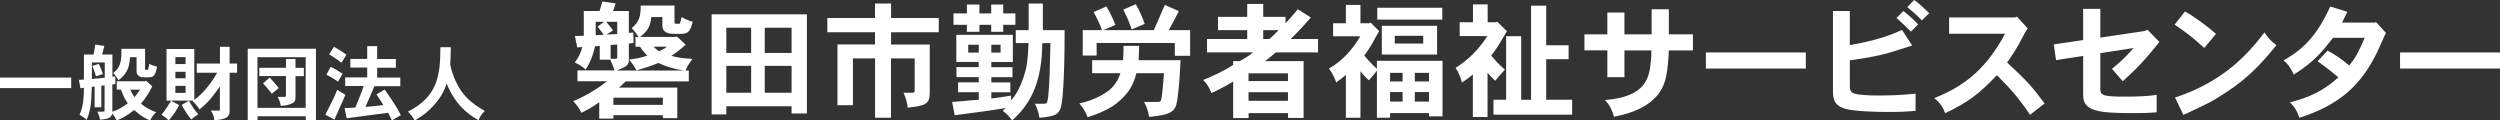 <?xml version="1.0" encoding="utf-8"?>
<!-- Generator: Adobe Illustrator 24.3.0, SVG Export Plug-In . SVG Version: 6.00 Build 0)  -->
<svg version="1.1" id="レイヤー_1" xmlns="http://www.w3.org/2000/svg" xmlns:xlink="http://www.w3.org/1999/xlink" x="0px"
	 y="0px" viewBox="0 0 395 19" style="enable-background:new 0 0 395 19;" xml:space="preserve">
<rect x="0" y="0" width="395" height="19" fill="#333333" stroke="none"/>
<style type="text/css">
	.st0{enable-background:new    ;}
	.st1{fill:#FFFFFF;}
</style>
<g class="st0">
	<path class="st1" d="M11.25,12.26v1.65H0v-1.65H11.25z"/>
	<path class="st1" d="M17.76,8.62v3.51l0.45-0.06l0.01,1.21l-0.47,0.06v4.32c0.9-0.32,1.61-0.71,2.44-1.34
		c-0.34-0.49-0.7-1.08-1.08-2.16h-0.66v-1.32h4.49l0.13-0.09l0.99,0.88c-0.61,1.19-0.97,1.77-1.79,2.75
		c0.65,0.53,1.38,0.99,2.39,1.35c-0.42,0.4-0.73,0.83-0.94,1.32c-0.7-0.32-1.45-0.7-2.52-1.66c-1.12,0.86-1.77,1.25-2.77,1.64
		c-0.18-0.42-0.47-0.82-0.7-1.08c-0.13,0.57-0.49,0.87-1.93,0.96c-0.07-0.42-0.2-0.86-0.43-1.27h0.96c0.17,0,0.19-0.07,0.19-0.21
		v-3.95l-0.51,0.08v3.39h-1.06v-3.27l-0.45,0.04c-0.05,2.73-0.23,3.83-0.81,5.23c-0.35-0.35-0.73-0.6-1.12-0.79
		c0.39-0.95,0.68-1.84,0.69-4.29l-0.56,0.07l-0.23-1.32l0.79-0.05V8.62h1.52c0.1-0.44,0.21-1.03,0.27-1.58l1.44,0.23
		c-0.12,0.43-0.26,0.95-0.36,1.35H17.76z M14.52,9.87v2.61l2.03-0.2V9.87H14.52z M15.62,10.1c0.23,0.48,0.47,1.05,0.64,1.6
		l-1.1,0.36c-0.13-0.52-0.31-1-0.57-1.65L15.62,10.1z M22.92,7.7v3.1c0,0.25,0.1,0.25,0.21,0.25c0.16,0,0.17,0,0.21-0.01
		c0.1-0.08,0.2-0.56,0.26-0.96c0.36,0.21,0.75,0.36,1.22,0.45c-0.34,1.6-0.52,1.69-1.69,1.69c-0.7,0-0.84-0.01-1.06-0.14
		c-0.16-0.09-0.51-0.3-0.49-0.84V9.04h-1.04c-0.1,1.87-0.64,2.73-1.83,3.65c-0.21-0.44-0.52-0.87-0.84-1.14
		c1.31-0.97,1.32-2.16,1.32-3.84H22.92z M20.6,14.17c0.13,0.36,0.39,0.83,0.66,1.18c0.31-0.36,0.61-0.79,0.86-1.18H20.6z"/>
	<path class="st1" d="M28.3,16.61c-0.43,0.84-0.92,1.6-1.64,2.42c-0.32-0.32-0.71-0.64-1.14-0.91c0.57-0.69,0.66-0.84,1.52-2.21
		L28.3,16.61z M30.71,15.75c1.96-1.34,3.44-3.96,3.61-4.26h-3.23v-1.45h3.66V7.39h1.53v2.65h1.18v1.45h-1.18v5.86
		c0,0.77-0.01,1.52-2.43,1.64c-0.05-0.55-0.18-1.04-0.55-1.52h1.26c0.12,0,0.18-0.07,0.18-0.18v-3.65
		c-1.04,1.52-1.86,2.57-3.22,3.65c-0.29-0.47-0.62-0.87-1.1-1.31l0.1-0.08h-4.21V7.74h4.39V15.75z M27.71,9.03v1.09h1.61V9.03H27.71
		z M27.71,11.34v1.03h1.61v-1.03H27.71z M27.71,13.57v1.1h1.61v-1.1H27.71z M29.85,15.92c0.64,1.12,0.99,1.6,1.49,2.14
		c-0.38,0.21-0.79,0.52-1.12,0.82c-0.58-0.74-1-1.32-1.51-2.31L29.85,15.92z"/>
	<path class="st1" d="M49.92,7.7v11.27h-1.61v-0.6h-7.62v0.68h-1.55V7.7H49.92z M40.68,9.04v8h7.62v-8H40.68z M45.18,9.32h1.51v1.4
		h1.32v1.31h-1.32v3.29c0,0.56-0.12,0.82-0.6,1.05c-0.36,0.17-0.99,0.32-1.73,0.36c-0.05-0.47-0.22-0.92-0.51-1.43H45
		c0.13,0,0.18-0.05,0.18-0.2v-3.08h-4.21v-1.31h4.21V9.32z M42.61,12.25c0.48,0.53,1,1.1,1.43,1.66l-1.1,0.9
		c-0.43-0.57-0.87-1.1-1.38-1.64L42.61,12.25z"/>
	<path class="st1" d="M51.41,18.12c1.25-2.44,1.42-2.83,1.87-3.93c0.47,0.32,0.86,0.53,1.29,0.79c-0.18,0.42-1.32,3.05-1.73,3.92
		L51.41,18.12z M52.24,10.57c0.68,0.31,1.31,0.68,1.9,1.09L53.4,12.9c-0.58-0.42-1.17-0.77-1.83-1.1L52.24,10.57z M52.77,7.39
		c0.68,0.39,1.34,0.79,1.97,1.26l-0.8,1.27c-0.52-0.44-1.18-0.88-1.94-1.34L52.77,7.39z M59.59,7.29v2.03h2.96v1.38h-2.96v1.56h3.66
		v1.36h-4.09c-0.51,1.18-1.18,2.77-1.42,3.27c0.74-0.05,2.23-0.2,2.82-0.29c-0.26-0.49-0.68-1.07-1.08-1.68l1.3-0.77
		c0.66,0.9,1.31,1.91,1.69,2.51c0.21,0.34,0.44,0.73,0.86,1.53l-1.4,0.84c-0.2-0.42-0.38-0.78-0.62-1.21
		c-1.04,0.13-5.61,0.75-6.53,0.86l-0.34-1.6c0.56-0.03,1.18-0.05,1.71-0.08c0.12-0.32,0.71-1.82,0.84-2.12
		c0.12-0.29,0.25-0.62,0.47-1.29h-2.92v-1.36h3.48v-1.56h-2.66V9.31h2.66V7.29H59.59z"/>
	<path class="st1" d="M71.23,7.45c-0.01,0.88-0.04,1.84-0.1,2.77c0.18,0.77,0.29,1.17,0.42,1.49c1.08,3.12,2.81,4.57,5.05,5.81
		c-0.42,0.4-0.8,0.92-1,1.48c-1.91-1.1-3.73-2.61-5.03-5.8c-0.25,0.73-0.65,1.93-2.08,3.49c-0.71,0.78-1.31,1.36-2.96,2.35
		c-0.29-0.52-0.64-1-1.08-1.4c4.69-2.39,5.13-5.69,5.13-10.18H71.23z"/>
</g>
<g class="st0">
	<path class="st1" d="M97.1,11.13c-0.2-0.64-0.42-1.1-0.68-1.7h-1.66V7.25l-0.74,0.06c-0.38,1.66-0.8,2.62-1.48,3.68
		c-0.58-0.54-1.14-0.84-1.72-1.12c0.7-0.96,0.92-1.48,1.18-2.44l-0.8,0.06l-0.36-1.8l1.4-0.04V1.74h2.5
		c0.14-0.46,0.28-0.98,0.42-1.5l2.12,0.3c-0.12,0.4-0.3,0.82-0.42,1.2h2.5V5.2l0.7-0.06l0.04,1.64l-0.74,0.1v2.58
		c0,0.88-0.42,1.06-1.88,1.68h10.49c-1.6-0.26-3-0.72-3.94-1.2c-1.3,0.54-1.6,0.62-3.48,1.18c-0.32-0.62-0.64-1.08-1.14-1.72
		c1.02-0.1,2-0.3,2.88-0.62c-0.44-0.38-0.88-0.92-1.16-1.4h-0.72V5.84h0.5c-0.4-0.56-0.72-1.02-1.1-1.38
		c1.22-1.1,1.42-1.82,1.42-3.58h5.34V3.5c0,0.24,0.06,0.26,0.58,0.26c0.26,0,0.28-0.02,0.34-0.24c0.06-0.18,0.14-0.46,0.2-0.84
		c0.54,0.34,1.14,0.58,1.76,0.76c-0.42,1.6-0.7,1.92-2.06,1.92c-0.52,0-1.38-0.02-1.6-0.06c-0.52-0.12-1.16-0.4-1.14-1.3V2.7h-1.74
		c-0.16,1.46-0.56,2.2-1.8,3.14h5.62l0.24-0.06l1.36,1.28c-0.66,0.6-1.44,1.24-2.24,1.76c0.88,0.28,2.18,0.44,3.3,0.48
		c-0.38,0.54-0.78,1.12-1.08,1.84h0.52v1.72h-9.97c-0.3,0.3-0.64,0.62-1.06,0.98h9.21v4.82h-2.28V18.2h-7.81v0.54h-2.24v-2.58
		c-1.38,0.94-1.44,0.96-2.82,1.66c-0.28-0.62-0.72-1.26-1.3-1.84c1.38-0.54,3.6-1.74,5.34-3.14h-4.66v-1.72H97.1z M95.4,5.5
		c-0.42-0.56-0.72-0.94-0.98-1.3l1.04-0.76h-1.34v2.12L95.4,5.5z M95.82,5.46l1.7-0.08V3.44h-1.74c0.42,0.5,0.78,0.94,1.08,1.36
		L95.82,5.46z M96.48,9.29h0.76c0.18,0,0.28-0.06,0.28-0.26v-2l-1.04,0.08V9.29z M96.92,15.43v1.14h7.81v-1.14H96.92z M103.27,7.37
		c0.26,0.3,0.56,0.54,0.9,0.72c0.46-0.22,0.86-0.44,1.2-0.72H103.27z"/>
	<path class="st1" d="M127.49,2.26v15.67h-2.42v-1.14h-10.31v1.28h-2.32V2.26H127.49z M114.76,4.38v3.98h3.92V4.38H114.76z
		 M114.76,10.41v4.24h3.92v-4.24H114.76z M120.83,4.38v3.98h4.24V4.38H120.83z M120.83,10.41v4.24h4.24v-4.24H120.83z"/>
	<path class="st1" d="M140.79,0.56v2.28h7.53V5.1h-7.53v1.94h6.11v7.65c0,1.8-0.76,2.02-3.48,2.32c-0.08-0.8-0.32-1.58-0.66-2.36
		h1.42c0.28,0,0.34-0.12,0.34-0.36V9.23h-3.74v9.37h-2.52V9.23h-3.5v7.39h-2.44V7.03h5.93V5.1h-7.53V2.84h7.53V0.56H140.79z"/>
	<path class="st1" d="M164.77,0.56v4.2h3.44c0,2.72-0.04,11.03-0.7,12.51c-0.16,0.36-0.42,0.66-0.76,0.84
		c-0.18,0.1-1.02,0.4-2.52,0.5c-0.1-0.76-0.34-1.48-0.72-2.22h1.44c0.44,0,0.52-0.02,0.68-1.22c0.2-1.9,0.26-4.9,0.34-8.35h-1.28
		c-0.1,5.55-1.38,9.19-4.78,12.21c-0.44-0.64-0.98-1.16-1.48-1.52l0.46-0.44c-2.92,0.48-6.51,0.94-8.05,1.14l-0.4-2.1
		c0.94-0.08,1.46-0.1,1.98-0.16c0.6-0.06,1.2-0.14,2.22-0.18v-1.2h-3.26v-1.56h3.26v-0.82h-3.52v-1.58h3.52V9.79h-3.54V5.5h8.93v4.3
		h-3.4v0.82h3.34v1.58h-3.34v0.82h3v1.56h-3v0.98c0.9-0.1,2.14-0.28,3.12-0.46v0.76c0.46-0.54,1.28-1.52,2.04-3.86
		c0.44-1.34,0.62-2.5,0.72-5.2h-2.02V4.76h2.04v-4.2H164.77z M158.51,0.72v1.4h1.92v1.8h-1.92v1.1h-1.9v-1.1h-1.86v1.1h-1.98v-1.1
		h-2.12v-1.8h2.12v-1.4h1.98v1.4h1.86v-1.4H158.51z M152.98,7.07v1.24h1.66V7.07H152.98z M156.63,7.07v1.24h1.46V7.07H156.63z"/>
	<path class="st1" d="M172.56,11.57V9.51h4.88c0.06-0.66,0.08-1.3,0.08-2.26h2.46c0,0.94-0.06,1.66-0.08,2.26h6.63
		c-0.1,1.96-0.18,3.62-0.42,5.52c-0.28,2.34-0.38,3.06-4.54,3.44c-0.14-0.82-0.34-1.52-0.8-2.36h2.06c0.52,0,0.6-0.14,0.66-0.5
		c0.08-0.36,0.18-0.96,0.42-4.04h-4.36c-0.52,1.96-1.18,2.98-2.46,4.18c-0.76,0.68-1.74,1.62-5.24,2.78
		c-0.32-0.84-0.72-1.52-1.32-2.18c2.4-0.52,4.04-1.54,4.82-2.18c0.82-0.72,1.34-1.6,1.68-2.6H172.56z M174.31,4.76h7.99
		c0.46-1,1.04-2.38,1.74-3.98l2.22,0.98c-0.48,0.94-1.02,1.98-1.6,3h3.38v4.06h-2.42V6.79h-12.35v1.98h-2.2V4.76h3.04
		c-0.36-1.02-0.8-1.9-1.32-2.86l2.02-0.88c0.54,0.9,1.08,1.98,1.42,2.92L174.31,4.76z M179.45,0.66c0.6,1.02,1.06,2.12,1.42,3.12
		l-2.06,0.86c-0.36-1-0.72-1.96-1.34-3.12L179.45,0.66z"/>
	<path class="st1" d="M199.59,0.62v2.04h3.52v1.02c0.68-0.7,1.32-1.44,1.94-2.22l2.06,1.3c-1.14,1.34-2.08,2.32-3.18,3.4h4.32v2.12
		h-6.67c-0.54,0.46-1.14,0.96-1.7,1.38h6.09v8.97h-2.46v-0.76h-6.23v0.78h-2.44v-5.77c-1.16,0.7-2.28,1.3-3.44,1.82
		c-0.3-0.8-0.72-1.54-1.32-2.06c1.42-0.58,3.04-1.28,4.76-2.38v-0.6h1.02c0.8-0.42,1.76-1.04,2.1-1.38h-7.25V6.16h6.35v-1.4h-4.62
		v-2.1h4.62V0.62H199.59z M197.27,11.59v1.22h6.23v-1.22H197.27z M197.27,14.57v1.36h6.23v-1.36H197.27z M199.59,4.76v1.4h0.96
		c0.56-0.44,1.02-0.92,1.48-1.4H199.59z"/>
	<path class="st1" d="M217.91,4.92c-0.22,0.34-1.04,1.84-1.22,2.16c-0.26,0.42-0.58,0.96-1.14,1.68c0.5,0.62,1.16,1.34,2,2.12V9.61
		h10.37v8.77h-2.14v-0.52h-6.15v0.74h-2.08v-7.43c-0.52,0.66-0.92,1.14-1.28,1.52c-0.5-0.46-0.9-0.9-1.32-1.42v7.33h-2.3v-6.77
		c-0.52,0.46-1.04,0.86-1.52,1.18c-0.26-0.64-0.56-1.38-1.16-2.18c2.1-1.18,3.74-3.02,4.96-5.1h-4.3V3.68h2.02v-2.9h2.3v2.9h1.4
		l0.2-0.12L217.91,4.92z M227.88,1.22V3.1h-10.27V1.22H227.88z M227.06,4.08v4.54h-8.73V4.08H227.06z M219.63,11.51v1.36h1.98v-1.36
		H219.63z M219.63,14.55v1.5h1.98v-1.5H219.63z M220.37,5.66v1.22h4.5V5.66H220.37z M223.54,11.51v1.36h2.24v-1.36H223.54z
		 M223.54,14.55v1.5h2.24v-1.5H223.54z"/>
	<path class="st1" d="M235.05,0.7v2.82h1.38l0.1-0.12l1.56,1.52c-1.32,2.3-1.82,3.02-2.48,3.86c0.58,0.7,1.3,1.5,2.16,2.22
		c-0.6,0.66-1.08,1.2-1.52,1.76c-0.46-0.38-0.8-0.82-1.22-1.26v6.99h-2.32v-6.73c-0.52,0.46-1.12,0.88-1.72,1.28
		c-0.2-0.78-0.52-1.58-1-2.32c2.12-1.36,3.56-2.82,5.02-5.02h-4.38V3.52h2.1V0.7H235.05z M244.3,0.9v6.25h3.54v2.2h-3.54v6.41h4.1
		v2.36h-12.43v-2.36h2V5.72h2.38v10.05h1.56V0.9H244.3z"/>
	<path class="st1" d="M263.68,1.46v3.96h3.8v2.54h-3.8c-0.18,3.14-0.32,5.48-2,7.31c-2,2.2-5.2,2.88-6.67,3.18
		c-0.24-0.9-0.62-1.82-1.42-2.64c6.55-0.54,6.99-3.54,7.25-6.17c0.04-0.42,0.08-0.88,0.08-1.68h-4.26v4.24h-2.7V7.95h-3.62V5.42
		h3.62V1.98h2.7v3.44h4.3V1.46H263.68z"/>
	<path class="st1" d="M285.32,8.29v2.54h-15.79V8.29H285.32z"/>
	<path class="st1" d="M292.27,1.74v5.39c2.28-0.4,5.34-1.04,8.25-2.4l1.6,2.46c-4.12,1.34-5.24,1.7-9.85,2.34v4.14
		c0,1.04,0.64,1.14,1.32,1.24c0.56,0.08,1.58,0.18,3.04,0.18c2.16,0,3.58-0.06,6.03-0.28v2.7c-1.56,0.14-2.5,0.18-4.48,0.18
		c-1.38,0-5.16-0.06-6.71-0.52c-1.86-0.6-1.86-1.76-1.86-3.08V1.74H292.27z M300.74,1.74c0.78,0.62,1.66,1.38,2.32,2.12L301.92,5
		c-0.74-0.76-1.54-1.52-2.28-2.16L300.74,1.74z M303.66,3.22c-0.72-0.74-1.52-1.46-2.3-2.1L302.44,0c0.76,0.54,1.68,1.4,2.38,2.08
		L303.66,3.22z"/>
	<path class="st1" d="M318.68,2.64l1.7,1.84c-0.38,0.54-0.58,0.94-0.74,1.26c-1.02,2.02-1.94,3.32-2.52,4.14
		c3.4,3.12,4.02,3.94,5.93,6.47l-2.3,1.78c-2.08-3.06-3.36-4.36-5.24-6.25c-2.82,2.96-4.52,4.26-8.17,6
		c-0.3-0.8-0.76-1.62-1.72-2.38c5.42-2.14,8.45-5.18,11.19-10.17h-8.85V2.76h10.41L318.68,2.64z"/>
	<path class="st1" d="M331.85,1.4v4.54c1.1-0.16,5.97-0.88,6.97-1.04l0.48-0.2l1.88,1.92c-2.44,3.1-3.7,4.32-5.79,6.21l-1.7-1.96
		c1.42-1.14,2.06-1.78,3.42-3.28c-1.76,0.26-3.56,0.54-5.26,0.8v5.54c0,1,0,1.34,3.76,1.34c2.38,0,3.72-0.08,5.14-0.28v2.76
		c-1.42,0.1-1.82,0.12-3.86,0.12c-5.36,0-7.75-0.32-7.75-2.8V8.83c-1.38,0.24-2.88,0.42-4.28,0.68l-0.36-2.5
		c1.48-0.22,3.12-0.44,4.64-0.68V1.4H331.85z"/>
	<path class="st1" d="M348.27,7.57c-1.78-1.62-2.9-2.48-4.68-3.68l1.64-2.08c1.86,1.08,3.62,2.42,4.9,3.54L348.27,7.57z
		 M343.65,15.41c6.36-2.1,10.57-5.52,14.13-10.29c0.52,0.8,1.1,1.46,1.9,2.02c-2.64,3.24-4.7,5.32-7.87,7.39
		c-2.3,1.52-2.9,1.8-6.83,3.62L343.65,15.41z"/>
	<path class="st1" d="M375.16,3.58l0.24-0.1l1.58,1.72c-0.26,0.46-1.16,2.58-1.36,2.98c-2.54,5.22-5.86,8.35-12.31,10.43
		c-0.28-0.86-0.7-1.68-1.5-2.44c2.66-0.7,5-1.54,7.65-3.94c-1.4-1.2-2.3-1.86-3.28-2.56l1.58-1.68c1.3,0.72,2.04,1.22,3.42,2.36
		c1.08-1.34,1.46-2.1,2.44-4.38h-5c-1.66,2.12-2.96,3.8-6.21,5.81c-0.34-0.8-0.82-1.6-1.62-2.24c3.88-2.1,5.79-5.02,7.39-8.51
		l2.7,0.84c-0.28,0.54-0.56,1.14-0.84,1.7H375.16z"/>
	<path class="st1" d="M395,8.29v2.54h-15.79V8.29H395z"/>
</g>
</svg>
